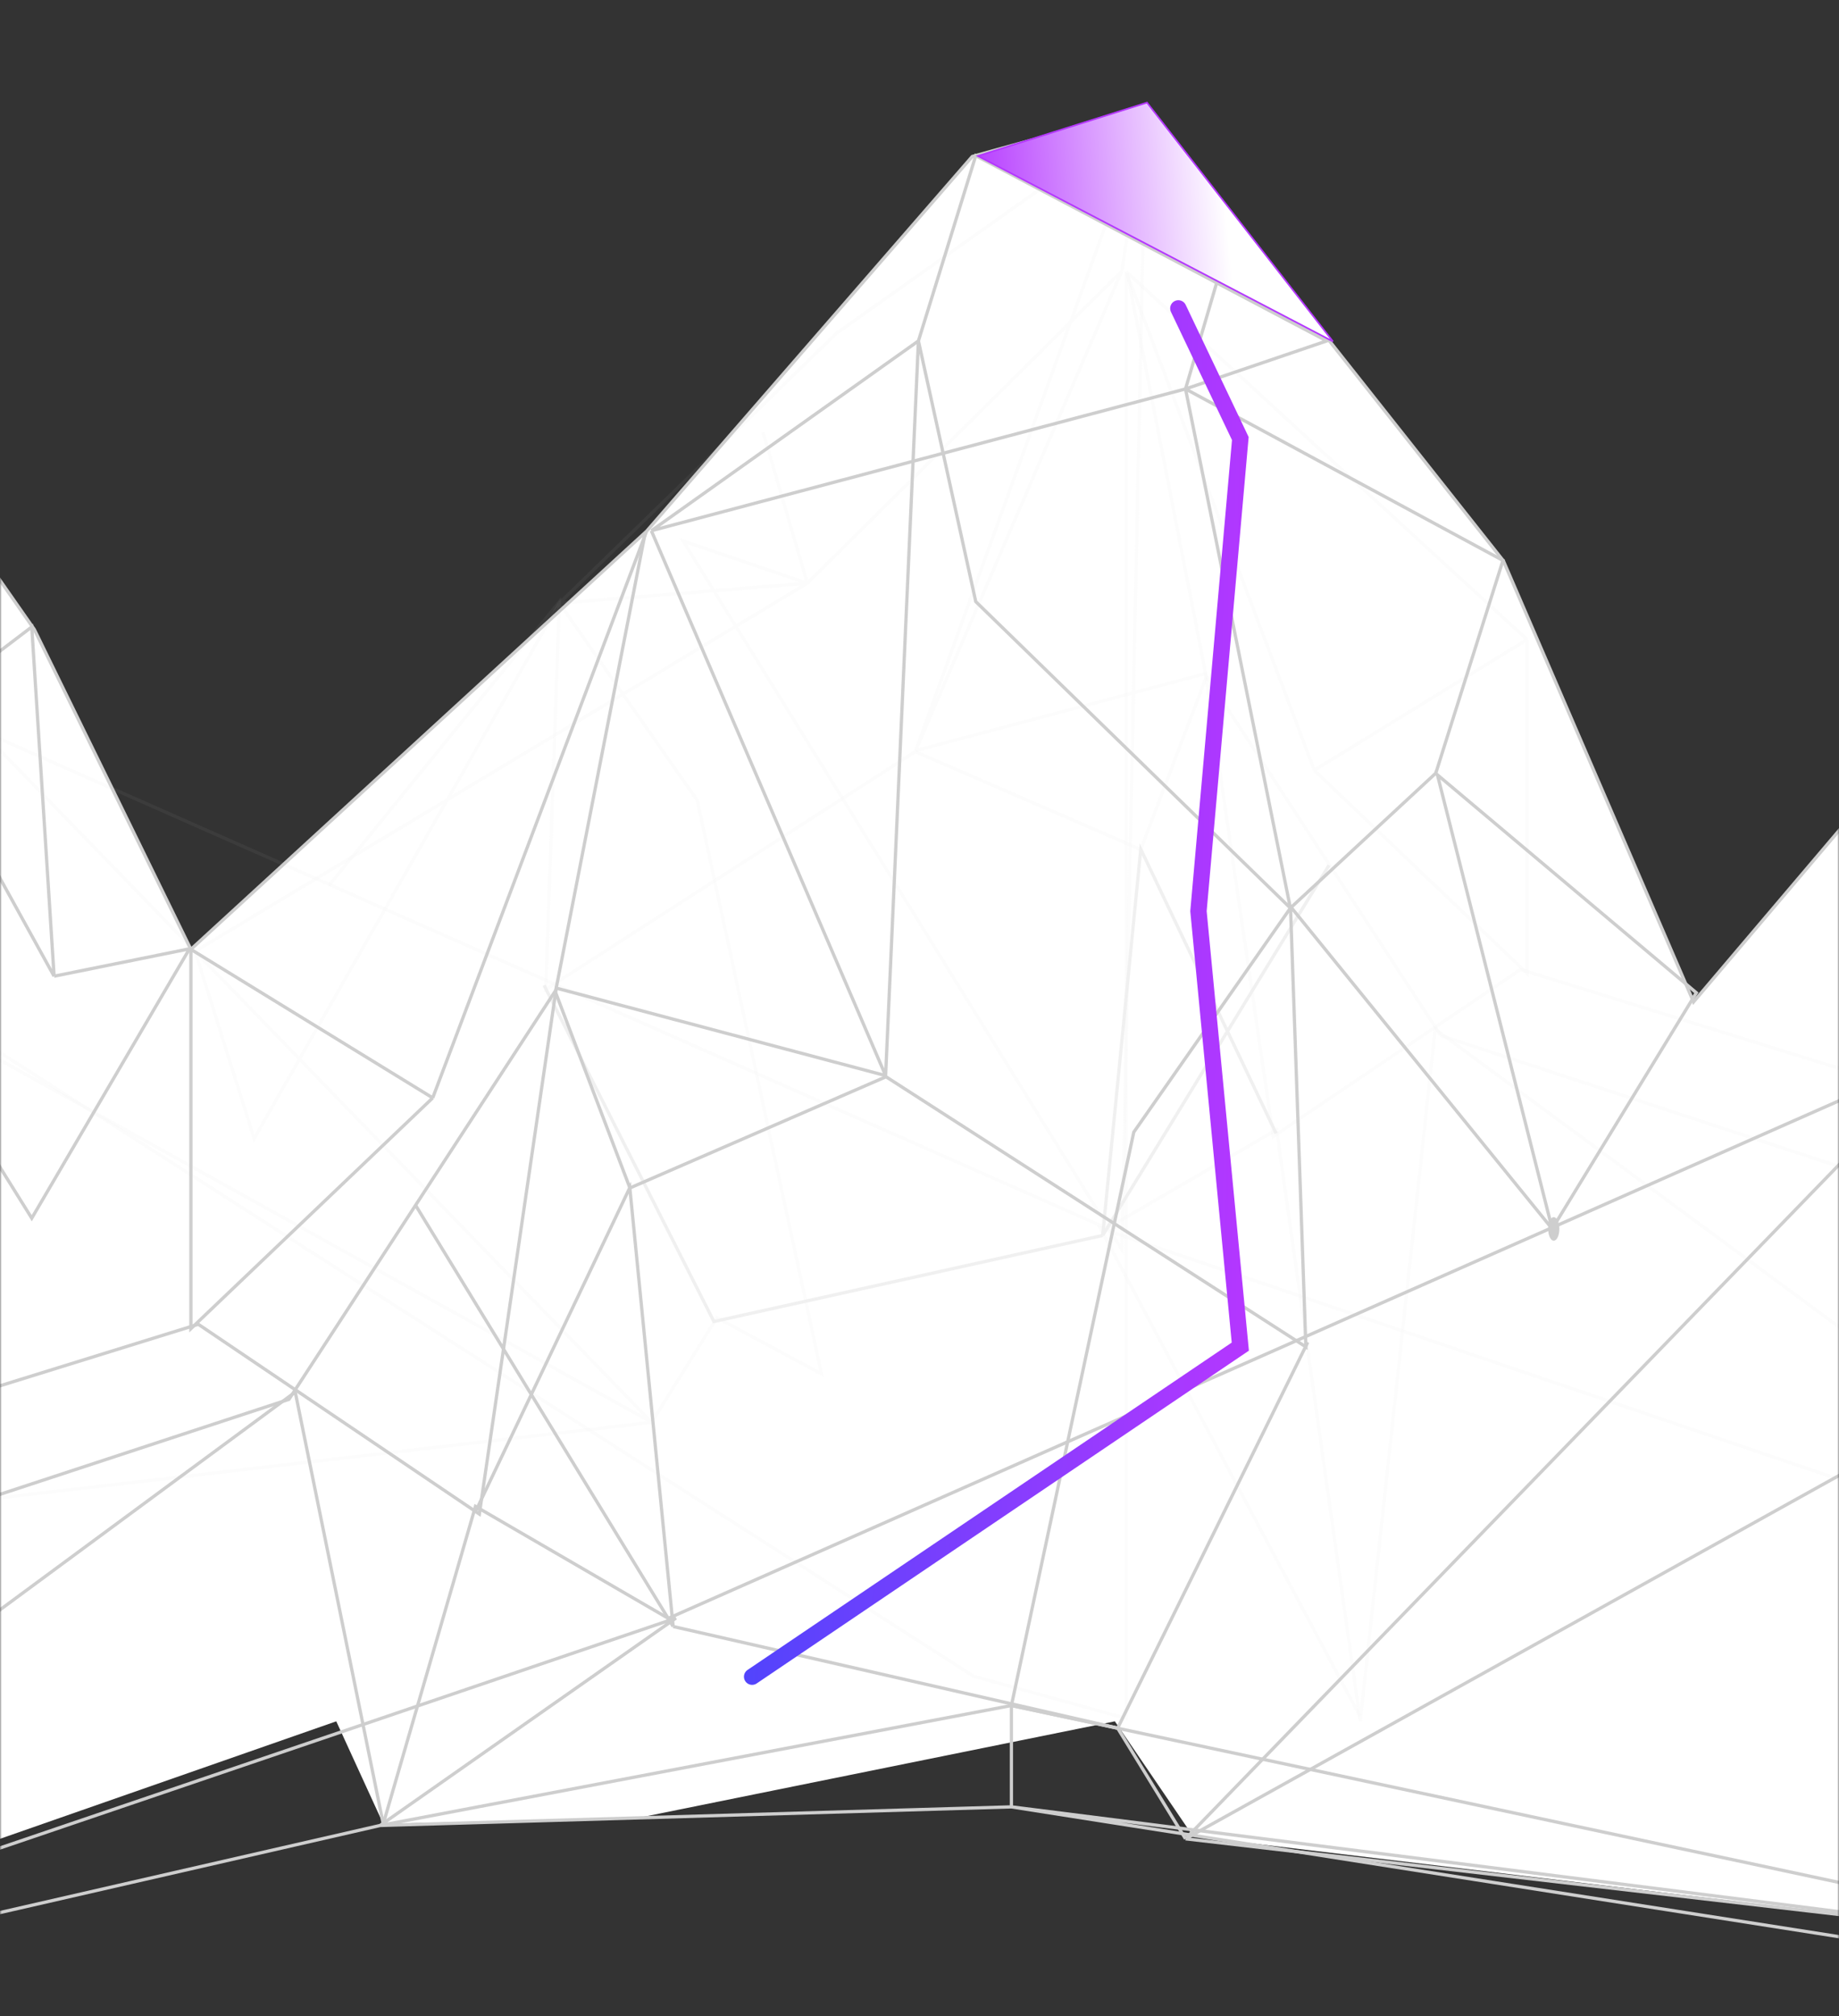 <?xml version="1.0" encoding="UTF-8"?> <svg xmlns="http://www.w3.org/2000/svg" width="508" height="557" viewBox="0 0 508 557" fill="none"><rect x="0" y="0" width="508" height="557" fill="#333333" stroke="none"/> <mask id="mask0_96_54" style="mask-type:alpha" maskUnits="userSpaceOnUse" x="0" y="0" width="508" height="557"> <rect width="508" height="557" fill="#D9D9D9"></rect> </mask> <g mask="url(#mask0_96_54)"> <path d="M-431.857 554.574L-234.933 444.731L-149.599 295.748L-111.758 166.335L-43.414 98.157L9.486 173.911L52.732 262.29L178.609 146.766L268.577 43.235L316.457 29.979L415.305 154.972L467.818 276.81L536.935 195.374L578.251 201.056L612.23 255.346L738.493 377.183L864.757 444.099L780.967 592.859L601.804 357.443V539.911L329.585 507.327L307.962 475.559L176.508 502.19L105.868 503.903L92.889 475.559L-163.499 565.163L-193.231 475.559L-431.857 554.574Z" fill="white"></path> <g opacity="0.3"> <path opacity="0.2" d="M847.658 433.931L397.993 286.096L333.124 186.613L311.388 75.459" stroke="#CECECE" stroke-width="0.902"></path> <path opacity="0.2" d="M676.379 337.905H645.782L420.041 267.841L351.707 313.994L333.009 186.1L252.936 207.378M252.936 207.378L309.891 74.887M252.936 207.378L316.459 31.608M309.891 74.887L316.459 31.608M309.891 74.887L223.016 161.128M316.459 31.608L309.891 345.225L188.679 149.451L223.016 161.128M316.459 31.608L231.017 92.125L154.524 166.637M154.524 166.637L70.211 314.553L53.893 262.839L223.016 161.128M154.524 166.637L223.016 161.128M154.524 166.637L192.601 221.132L226.938 379.61L198.04 364.04L180.022 392.955M223.016 161.128L210.777 119.423M180.022 392.955L-5.942 201.113L-59.997 259.5M180.022 392.955L-59.997 259.5M180.022 392.955L-59.997 420.759V259.5M-59.997 259.5L-100.794 227.804L-73.256 173.31L-59.997 259.5ZM-59.997 259.5L-219.444 466.912" stroke="#CECECE" stroke-width="0.902"></path> <path opacity="0.2" d="M648.512 339.354L610.467 442.171L396.468 284.333L375.747 475.518L352.649 312.121L305.773 339.354L-4.697 202.079M-4.697 202.079L-7.754 117.046M-4.697 202.079L-41.042 123.159M-4.697 202.079L-73.992 173.179" stroke="#CECECE" stroke-width="0.902"></path> <path opacity="0.2" d="M609.77 443.322L303.912 339.297L375.619 474.082" stroke="#CECECE" stroke-width="0.902"></path> <path opacity="0.2" d="M333.139 187.238L315.105 234.704L252.838 207.66L150.76 273.34L154.503 166.265L90.874 244.639" stroke="#CECECE" stroke-width="0.902"></path> <path d="M367.121 239.045L304.59 341.331M304.59 341.331L197.2 365.106L150.302 272.219M304.59 341.331L315.125 234.622L352.508 313.133" stroke="#CECECE" stroke-width="0.902"></path> <path opacity="0.2" d="M363.045 212.8L421.838 268.917V176.685M363.045 212.8L311.049 75.009M363.045 212.8L421.838 176.685M311.049 75.009V474.745L268.909 463.077L-34.144 268.917L-150.368 387.584L-110.211 161.943L-40.687 122.791L-70.593 170.574L-119.478 417.723L-161.18 562.72M311.049 75.009L421.838 176.685" stroke="#CECECE" stroke-width="0.902"></path> </g> <path d="M-431.084 554.573L79.824 386.603L153.528 273.571L178.224 147.278" stroke="#CECECE" stroke-width="0.902"></path> <path d="M-24.39 198.43L-42.899 100.033L-68.157 182.346M-24.39 198.43L8.772 173.2L14.941 269.704M-24.39 198.43L-34.416 267.181M-24.39 198.43L14.941 269.704M-24.39 198.43L-148.555 294.303M-24.39 198.43L-68.157 182.346M14.941 269.704L52.345 262.135L8.772 336.563L-34.416 267.181M-34.416 267.181L-148.555 294.303M-148.555 294.303V387.653L-233.389 443.79M-148.555 294.303L-68.157 182.346M-111.923 166.262L-68.157 182.346" stroke="#CECECE" stroke-width="0.902"></path> <path d="M-236.477 445.468H-201.712L54.774 365.862L132.415 418.301L153.66 272.987L244.638 297.164M244.638 297.164L179.926 146.628M244.638 297.164L253.704 94.188M179.926 146.628L253.704 94.188M179.926 146.628L327.483 107.456M253.704 94.188L269.542 43.013L366.496 94.188L327.483 107.456M253.704 94.188L269.542 166.213L356.453 250.874M356.453 250.874L396.626 213.598L415.167 154.841L327.483 107.456M356.453 250.874L327.483 107.456M356.453 250.874L313.191 312.791L279.389 471.195L308.735 477.439L327.483 508.016M327.483 107.456L341.389 60.071M327.483 508.016L538.774 290.046L600.192 356.385M327.483 508.016L600.192 356.385M327.483 508.016L600.192 539.606V356.385M600.192 356.385L646.545 320.372M600.192 356.385L615.256 258.456L646.545 320.372M600.192 356.385L781.354 592.045L738.478 377.866M600.192 356.385L738.478 377.866M646.545 320.372L738.478 377.866" stroke="#CECECE" stroke-width="0.902"></path> <path d="M-204.814 447.111L-161.589 563.932L81.557 384.596L105.867 503.903L131.344 416.169L184.604 447.111L537.359 291.139M537.359 291.139L540.832 194.525M537.359 291.139L578.655 201.471M537.359 291.139L616.091 258.303" stroke="#CECECE" stroke-width="0.902"></path> <path d="M-160.797 565.24L186.717 447.047L105.011 504.331M-160.797 565.24L105.011 504.331M-160.797 565.24L-405.602 539.876L-195.162 471.195L-160.797 565.24ZM105.011 504.331L279.388 471.195M105.011 504.331L279.388 499.194M279.388 471.195V499.194M279.388 471.195L600.645 539.876M279.388 499.194L600.645 539.876M279.388 499.194L760.888 574.737L600.645 539.876" stroke="#CECECE" stroke-width="0.902"></path> <path d="M153.512 274.278L174.002 328.209L244.749 297.481L360.73 372.106L356.477 250.448L428.771 339.497M428.771 339.497L397.07 214.076L468.591 274.278L428.771 339.497Z" stroke="#CECECE" stroke-width="0.902"></path> <path d="M114.898 333.144L185.946 449.361M185.946 449.361L308.734 477.438L361.247 370.836M185.946 449.361L173.976 328.118L131.502 417.323" stroke="#CECECE" stroke-width="0.902"></path> <path d="M-431.857 554.574L-234.933 444.731L-149.599 295.748L-111.758 166.335L-43.414 98.157L9.486 173.911L52.732 262.29M119.532 303.324L52.732 367.083V262.29M119.532 303.324L178.609 146.766M119.532 303.324L52.732 262.29M178.609 146.766L268.577 43.235L316.457 29.979L415.305 154.972L467.818 276.81L536.935 195.374L578.251 201.056L612.23 255.346L738.493 377.184L864.757 444.099L781.148 591.732M178.609 146.766L52.732 262.29" stroke="#CECECE" stroke-width="0.902"></path> <path d="M270.121 43.096L316.842 28.348L368.197 94.33L270.121 43.096Z" fill="url(#paint0_linear_96_54)" stroke="#B437FF" stroke-width="0.451"></path> <ellipse cx="429.205" cy="339.521" rx="1.545" ry="3.258" fill="#CECECE"></ellipse> <path d="M207.762 463.231L342.62 372.04L331.061 251.737L342.621 121.159L325.496 85.196" stroke="url(#paint1_linear_96_54)" stroke-width="4.51" stroke-linecap="round"></path> </g> <defs> <linearGradient id="paint0_linear_96_54" x1="348.891" y1="161.126" x2="278.837" y2="168.082" gradientUnits="userSpaceOnUse"> <stop stop-color="white"></stop> <stop offset="1" stop-color="#B437FF"></stop> </linearGradient> <linearGradient id="paint1_linear_96_54" x1="207.762" y1="208.057" x2="346.097" y2="210.51" gradientUnits="userSpaceOnUse"> <stop stop-color="#5044FC"></stop> <stop offset="1" stop-color="#B437FF"></stop> </linearGradient> </defs> </svg> 